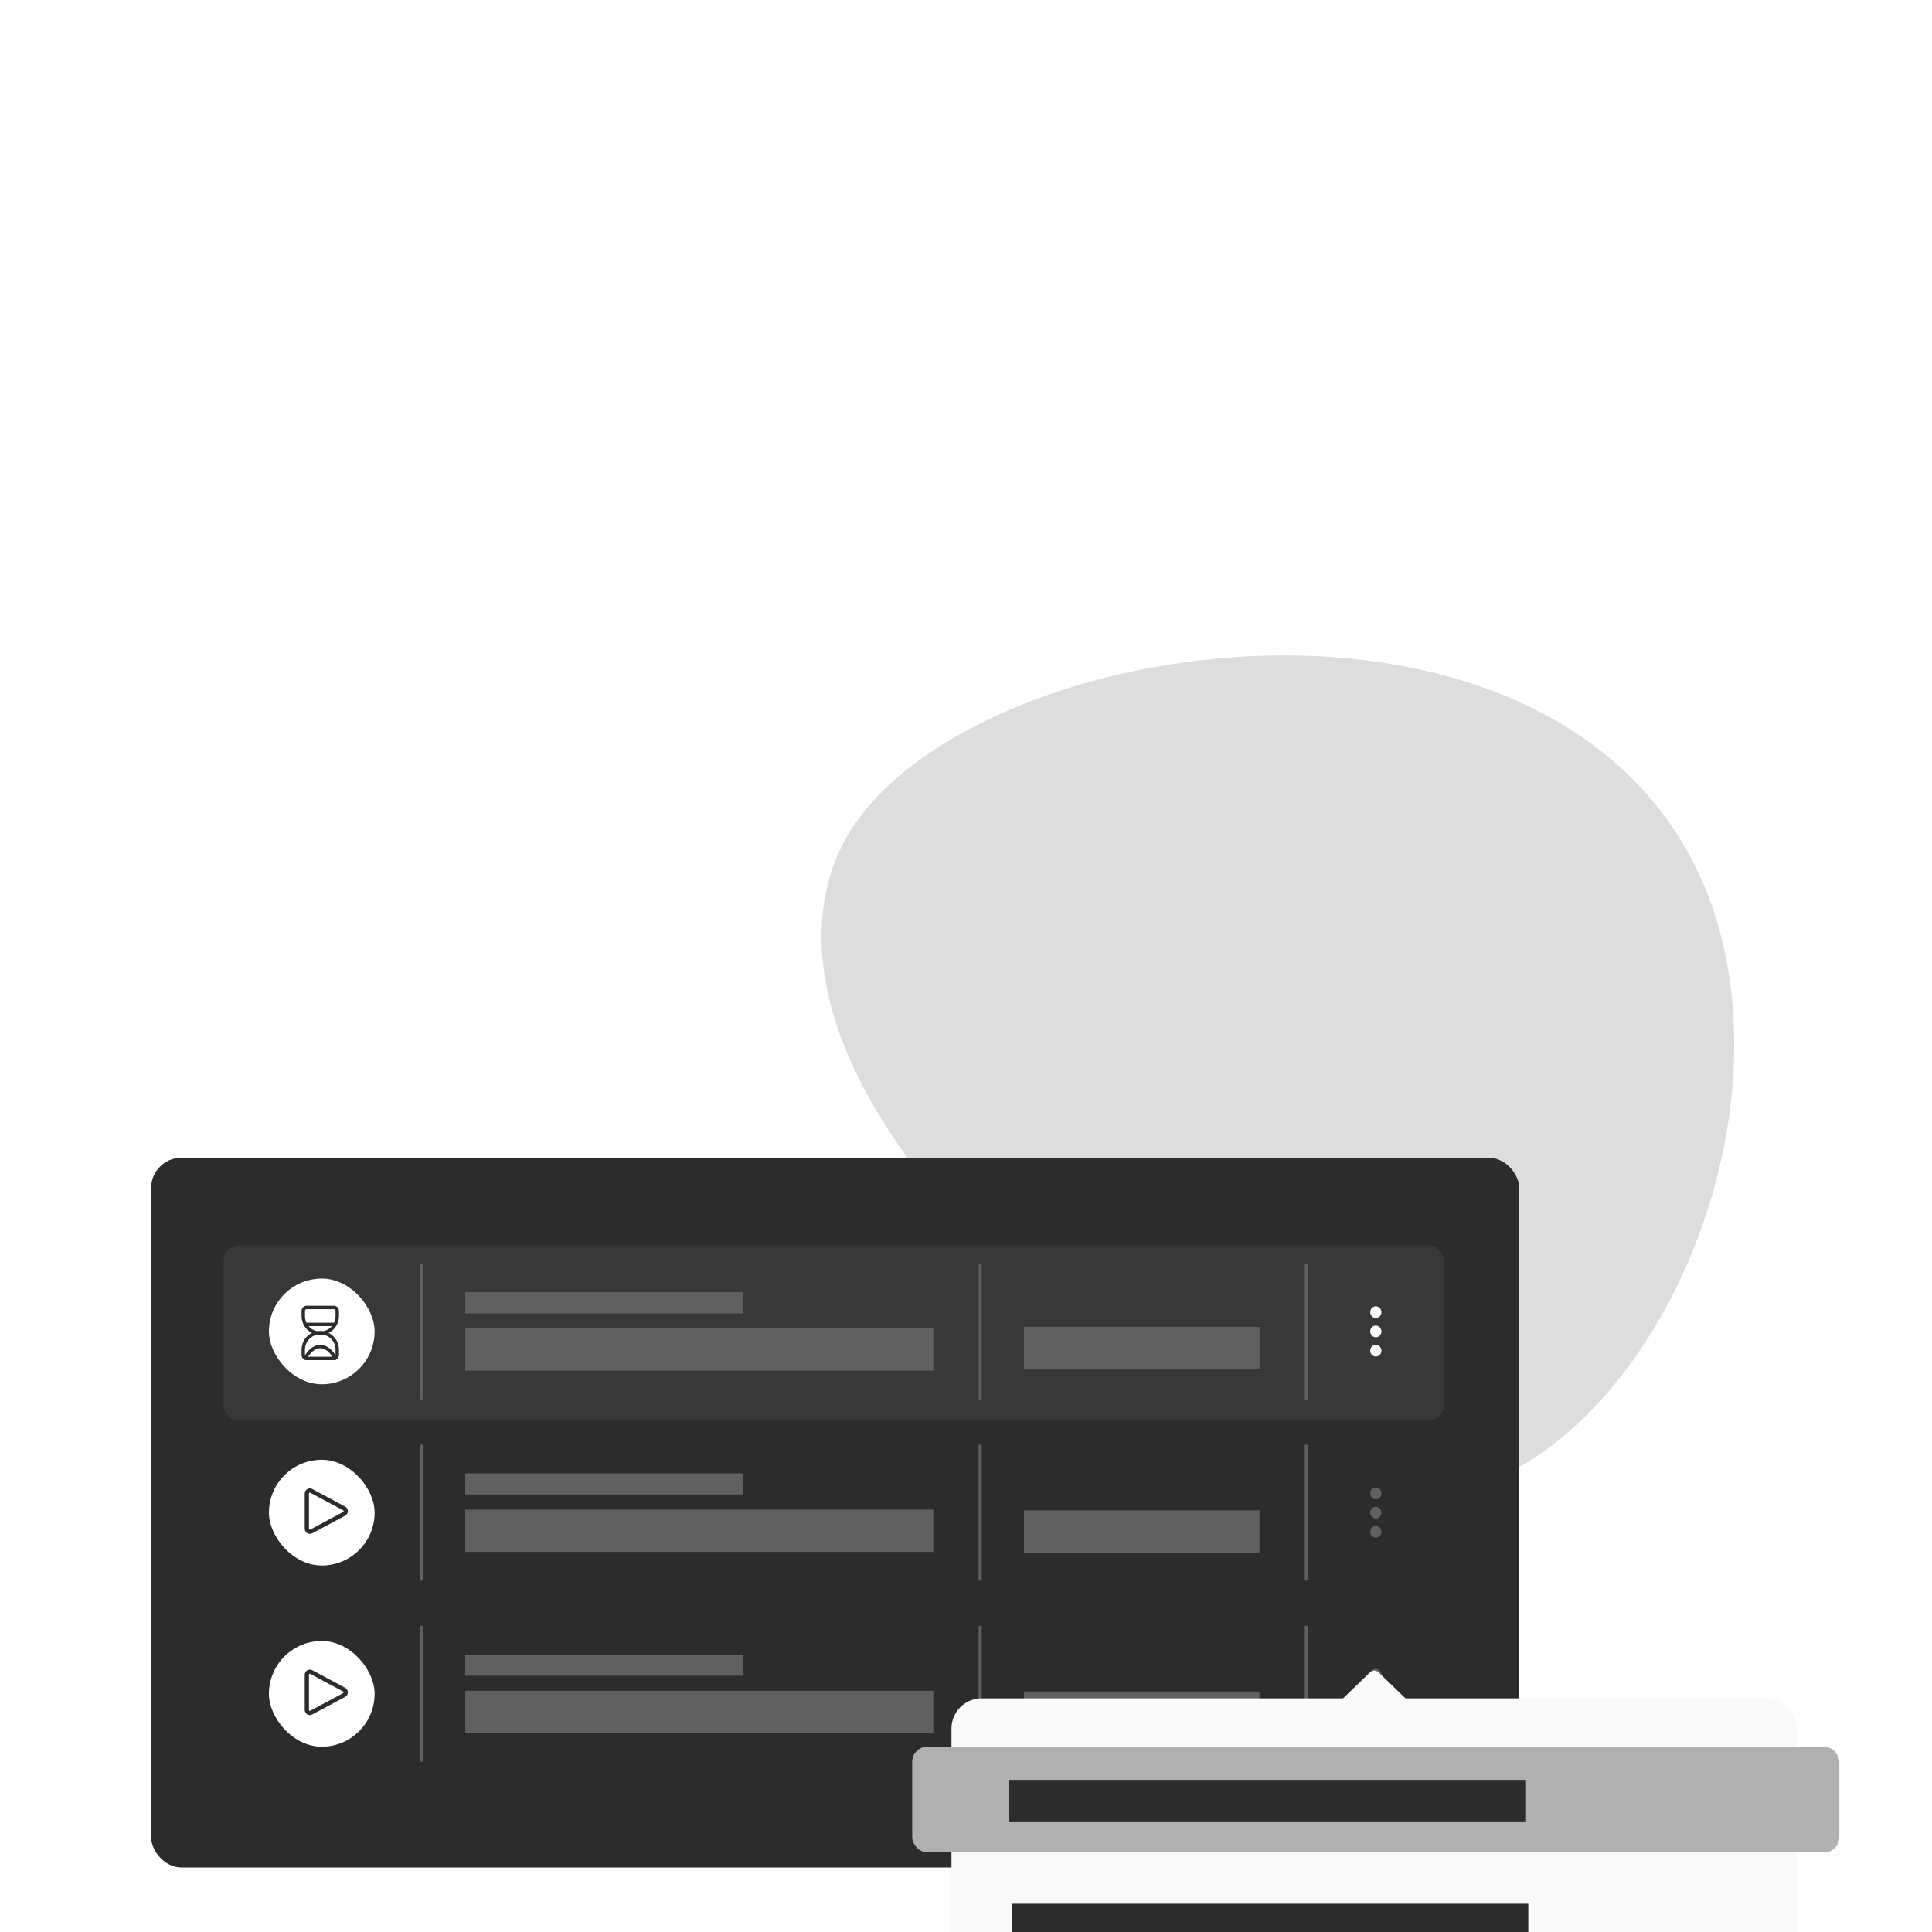 <svg width="588" height="588" viewBox="0 0 588 588" fill="none" xmlns="http://www.w3.org/2000/svg">
<g clip-path="url(#clip0_315_727)">
<path opacity="0.1" d="M61.009 254.661C59.69 187.471 201.976 95.074 289.342 147.397C376.709 199.721 362.507 378.702 266.956 374.272C171.405 369.842 62.339 321.852 61.009 254.661Z" fill="white"/>
<path opacity="0.2" d="M254.149 262.138C277.951 199.281 444.404 166.533 506.016 247.582C567.629 328.631 487.781 489.495 400.758 449.861C313.735 410.227 230.347 324.984 254.149 262.138Z" fill="#555555"/>
<g filter="url(#filter0_dddd_315_727)">
<rect x="46" y="186" width="416.374" height="216" rx="9.191" fill="#2C2C2C"/>
<rect x="68.06" y="212.655" width="371.336" height="53.311" rx="4.596" fill="#383838"/>
<rect x="81.847" y="222.766" width="32.17" height="32.17" rx="16.085" fill="white"/>
<g clip-path="url(#clip1_315_727)">
<path d="M93.336 231.556C93.062 231.556 92.799 231.665 92.605 231.859C92.411 232.052 92.302 232.315 92.302 232.59V234.221C92.302 235.593 92.847 236.908 93.817 237.877C94.786 238.847 96.101 239.392 97.472 239.392C98.844 239.392 100.159 238.847 101.128 237.877C102.098 236.908 102.643 235.593 102.643 234.221V232.59C102.643 232.315 102.534 232.052 102.34 231.859C102.146 231.665 101.883 231.556 101.609 231.556H93.336Z" stroke="#2C2C2C" stroke-width="1.034" stroke-linecap="round" stroke-linejoin="round"/>
<path d="M93.336 247.066C93.062 247.066 92.799 246.957 92.605 246.764C92.411 246.57 92.302 246.307 92.302 246.032V244.401C92.302 243.029 92.847 241.714 93.817 240.745C94.786 239.775 96.101 239.23 97.472 239.23C98.844 239.23 100.159 239.775 101.128 240.745C102.098 241.714 102.643 243.029 102.643 244.401V246.032C102.643 246.307 102.534 246.57 102.34 246.764C102.146 246.957 101.883 247.066 101.609 247.066H93.336Z" stroke="#2C2C2C" stroke-width="1.034" stroke-linecap="round" stroke-linejoin="round"/>
<path d="M92.976 236.726H101.969" stroke="#2C2C2C" stroke-width="1.034" stroke-linecap="round" stroke-linejoin="round"/>
<path d="M101.986 246.995C101.101 245.137 99.412 243.447 97.472 243.447C95.533 243.447 93.844 245.137 92.959 246.995" stroke="#2C2C2C" stroke-width="1.034" stroke-linecap="round" stroke-linejoin="round"/>
</g>
<line x1="128.264" y1="218.17" x2="128.264" y2="259.532" stroke="#606060" stroke-width="0.919"/>
<rect width="84.562" height="6.434" transform="translate(141.591 226.902)" fill="#606060"/>
<rect width="142.468" height="12.868" transform="translate(141.591 237.932)" fill="#606060"/>
<line x1="298.306" y1="218.17" x2="298.306" y2="259.532" stroke="#606060" stroke-width="0.919"/>
<rect width="71.694" height="12.868" transform="translate(311.634 237.473)" fill="#606060"/>
<line x1="397.574" y1="218.17" x2="397.574" y2="259.532" stroke="#606060" stroke-width="0.919"/>
<g clip-path="url(#clip2_315_727)">
<path d="M418.73 246.495C419.183 246.495 419.618 246.307 419.938 245.972C420.259 245.638 420.439 245.184 420.439 244.711C420.439 244.238 420.259 243.785 419.938 243.45C419.618 243.116 419.183 242.928 418.73 242.928C418.276 242.928 417.842 243.116 417.521 243.45C417.201 243.785 417.021 244.238 417.021 244.711C417.021 245.184 417.201 245.638 417.521 245.972C417.842 246.307 418.276 246.495 418.73 246.495Z" fill="#FAFAFA"/>
<path d="M418.73 234.775C418.954 234.775 419.176 234.729 419.384 234.64C419.591 234.55 419.779 234.419 419.938 234.253C420.097 234.087 420.223 233.891 420.309 233.674C420.394 233.458 420.439 233.226 420.439 232.992C420.439 232.758 420.394 232.526 420.309 232.31C420.223 232.093 420.097 231.897 419.938 231.731C419.779 231.565 419.591 231.434 419.384 231.344C419.176 231.255 418.954 231.209 418.73 231.209C418.505 231.209 418.283 231.255 418.076 231.344C417.868 231.434 417.68 231.565 417.521 231.731C417.362 231.897 417.236 232.093 417.151 232.31C417.065 232.526 417.021 232.758 417.021 232.992C417.021 233.226 417.065 233.458 417.151 233.674C417.236 233.891 417.362 234.087 417.521 234.253C417.68 234.419 417.868 234.55 418.076 234.64C418.283 234.729 418.505 234.775 418.73 234.775Z" fill="#FAFAFA"/>
<path d="M418.73 240.635C419.183 240.635 419.618 240.447 419.938 240.112C420.259 239.778 420.439 239.324 420.439 238.851C420.439 238.378 420.259 237.925 419.938 237.59C419.618 237.256 419.183 237.068 418.73 237.068C418.276 237.068 417.842 237.256 417.521 237.59C417.201 237.925 417.021 238.378 417.021 238.851C417.021 239.324 417.201 239.778 417.521 240.112C417.842 240.447 418.276 240.635 418.73 240.635Z" fill="#FAFAFA"/>
</g>
<rect x="81.847" y="277.915" width="32.17" height="32.17" rx="16.085" fill="white"/>
<g clip-path="url(#clip3_315_727)">
<path d="M93.39 288.182V298.899C93.39 299.058 93.431 299.214 93.51 299.353C93.588 299.491 93.701 299.606 93.837 299.688C93.974 299.77 94.129 299.814 94.288 299.818C94.447 299.822 94.604 299.784 94.744 299.709L104.746 294.351C104.892 294.272 105.015 294.155 105.1 294.013C105.186 293.87 105.231 293.707 105.231 293.541C105.231 293.374 105.186 293.211 105.1 293.069C105.015 292.926 104.892 292.809 104.746 292.73L94.744 287.372C94.604 287.297 94.447 287.259 94.288 287.263C94.129 287.267 93.974 287.312 93.837 287.393C93.701 287.475 93.588 287.59 93.51 287.729C93.431 287.867 93.39 288.023 93.39 288.182Z" stroke="#2C2C2C" stroke-width="1.287" stroke-linecap="round" stroke-linejoin="round"/>
</g>
<line x1="128.264" y1="273.319" x2="128.264" y2="314.681" stroke="#606060" stroke-width="0.919"/>
<rect width="84.562" height="6.434" transform="translate(141.591 282.051)" fill="#606060"/>
<rect width="142.468" height="12.868" transform="translate(141.591 293.081)" fill="#606060"/>
<line x1="298.306" y1="273.319" x2="298.306" y2="314.681" stroke="#606060" stroke-width="0.919"/>
<rect width="71.694" height="12.868" transform="translate(311.634 293.295)" fill="#606060"/>
<line x1="397.574" y1="273.319" x2="397.574" y2="314.681" stroke="#606060" stroke-width="0.919"/>
<g clip-path="url(#clip4_315_727)">
<path d="M418.73 301.644C419.183 301.644 419.618 301.456 419.938 301.121C420.259 300.787 420.439 300.333 420.439 299.86C420.439 299.387 420.259 298.934 419.938 298.599C419.618 298.265 419.183 298.077 418.73 298.077C418.276 298.077 417.842 298.265 417.521 298.599C417.201 298.934 417.021 299.387 417.021 299.86C417.021 300.333 417.201 300.787 417.521 301.121C417.842 301.456 418.276 301.644 418.73 301.644Z" fill="#606060"/>
<path d="M418.73 289.924C418.954 289.924 419.176 289.878 419.384 289.789C419.591 289.699 419.779 289.568 419.938 289.402C420.097 289.236 420.223 289.04 420.309 288.823C420.394 288.607 420.439 288.375 420.439 288.141C420.439 287.907 420.394 287.675 420.309 287.459C420.223 287.242 420.097 287.046 419.938 286.88C419.779 286.714 419.591 286.583 419.384 286.493C419.176 286.404 418.954 286.358 418.73 286.358C418.505 286.358 418.283 286.404 418.076 286.493C417.868 286.583 417.68 286.714 417.521 286.88C417.362 287.046 417.236 287.242 417.151 287.459C417.065 287.675 417.021 287.907 417.021 288.141C417.021 288.375 417.065 288.607 417.151 288.823C417.236 289.04 417.362 289.236 417.521 289.402C417.68 289.568 417.868 289.699 418.076 289.789C418.283 289.878 418.505 289.924 418.73 289.924Z" fill="#606060"/>
<path d="M418.73 295.784C419.183 295.784 419.618 295.596 419.938 295.261C420.259 294.927 420.439 294.473 420.439 294C420.439 293.527 420.259 293.074 419.938 292.739C419.618 292.405 419.183 292.217 418.73 292.217C418.276 292.217 417.842 292.405 417.521 292.739C417.201 293.074 417.021 293.527 417.021 294C417.021 294.473 417.201 294.927 417.521 295.261C417.842 295.596 418.276 295.784 418.73 295.784Z" fill="#606060"/>
</g>
<rect x="81.847" y="333.064" width="32.17" height="32.17" rx="16.085" fill="white"/>
<g clip-path="url(#clip5_315_727)">
<path d="M93.39 343.331V354.048C93.39 354.207 93.431 354.363 93.51 354.501C93.588 354.64 93.701 354.755 93.837 354.837C93.974 354.919 94.129 354.963 94.288 354.967C94.447 354.971 94.604 354.933 94.744 354.858L104.746 349.5C104.892 349.421 105.015 349.304 105.1 349.162C105.186 349.019 105.231 348.856 105.231 348.689C105.231 348.523 105.186 348.36 105.1 348.217C105.015 348.075 104.892 347.958 104.746 347.879L94.744 342.521C94.604 342.446 94.447 342.408 94.288 342.412C94.129 342.416 93.974 342.46 93.837 342.542C93.701 342.624 93.588 342.739 93.51 342.877C93.431 343.016 93.39 343.172 93.39 343.331Z" stroke="#2C2C2C" stroke-width="1.287" stroke-linecap="round" stroke-linejoin="round"/>
</g>
<line x1="128.264" y1="328.468" x2="128.264" y2="369.83" stroke="#606060" stroke-width="0.919"/>
<rect width="84.562" height="6.434" transform="translate(141.591 337.2)" fill="#606060"/>
<rect width="142.468" height="12.868" transform="translate(141.591 348.23)" fill="#606060"/>
<line x1="298.306" y1="328.468" x2="298.306" y2="369.83" stroke="#606060" stroke-width="0.919"/>
<rect width="71.694" height="12.868" transform="translate(311.634 348.444)" fill="#606060"/>
<line x1="397.574" y1="328.468" x2="397.574" y2="369.83" stroke="#606060" stroke-width="0.919"/>
<g clip-path="url(#clip6_315_727)">
<path d="M418.73 356.792C419.183 356.792 419.618 356.604 419.938 356.269C420.259 355.935 420.439 355.481 420.439 355.008C420.439 354.535 420.259 354.082 419.938 353.747C419.618 353.413 419.183 353.225 418.73 353.225C418.276 353.225 417.842 353.413 417.521 353.747C417.201 354.082 417.021 354.535 417.021 355.008C417.021 355.481 417.201 355.935 417.521 356.269C417.842 356.604 418.276 356.792 418.73 356.792Z" fill="#606060"/>
<path d="M418.73 345.073C418.954 345.073 419.176 345.027 419.384 344.937C419.591 344.847 419.779 344.716 419.938 344.55C420.097 344.385 420.223 344.188 420.309 343.972C420.394 343.755 420.439 343.524 420.439 343.289C420.439 343.055 420.394 342.823 420.309 342.607C420.223 342.391 420.097 342.194 419.938 342.028C419.779 341.863 419.591 341.731 419.384 341.642C419.176 341.552 418.954 341.506 418.73 341.506C418.505 341.506 418.283 341.552 418.076 341.642C417.868 341.731 417.68 341.863 417.521 342.028C417.362 342.194 417.236 342.391 417.151 342.607C417.065 342.823 417.021 343.055 417.021 343.289C417.021 343.524 417.065 343.755 417.151 343.972C417.236 344.188 417.362 344.385 417.521 344.55C417.68 344.716 417.868 344.847 418.076 344.937C418.283 345.027 418.505 345.073 418.73 345.073Z" fill="#606060"/>
<path d="M418.73 350.932C419.183 350.932 419.618 350.744 419.938 350.41C420.259 350.075 420.439 349.622 420.439 349.149C420.439 348.676 420.259 348.222 419.938 347.888C419.618 347.553 419.183 347.365 418.73 347.365C418.276 347.365 417.842 347.553 417.521 347.888C417.201 348.222 417.021 348.676 417.021 349.149C417.021 349.622 417.201 350.075 417.521 350.41C417.842 350.744 418.276 350.932 418.73 350.932Z" fill="#606060"/>
</g>
<g filter="url(#filter1_dddd_315_727)">
<path d="M419.534 254.335C418.821 253.645 417.69 253.645 416.977 254.335L407.987 263.036C406.8 264.185 407.613 266.196 409.266 266.196H427.245C428.897 266.196 429.711 264.185 428.524 263.036L419.534 254.335Z" fill="#FAFAFA"/>
<rect x="546.936" y="387.293" width="257.362" height="125.004" rx="9.191" transform="rotate(-180 546.936 387.293)" fill="#FAFAFA"/>
<rect width="183.83" height="12.868" transform="translate(307.958 357.881)" fill="#2C2C2C"/>
<rect width="157.174" height="12.868" transform="translate(307.958 324.792)" fill="#2C2C2C"/>
<rect x="277.625" y="276.996" width="282.179" height="32.17" rx="4.596" fill="#B0B0B0"/>
<rect width="157.174" height="12.868" transform="translate(307.038 287.106)" fill="#2C2C2C"/>
</g>
</g>
</g>
<defs>
<filter id="filter0_dddd_315_727" x="10.153" y="179.566" width="585.498" height="347.438" filterUnits="userSpaceOnUse" color-interpolation-filters="sRGB">
<feFlood flood-opacity="0" result="BackgroundImageFix"/>
<feColorMatrix in="SourceAlpha" type="matrix" values="0 0 0 0 0 0 0 0 0 0 0 0 0 0 0 0 0 0 127 0" result="hardAlpha"/>
<feOffset dy="5.515"/>
<feGaussianBlur stdDeviation="5.974"/>
<feColorMatrix type="matrix" values="0 0 0 0 0 0 0 0 0 0 0 0 0 0 0 0 0 0 0.1 0"/>
<feBlend mode="normal" in2="BackgroundImageFix" result="effect1_dropShadow_315_727"/>
<feColorMatrix in="SourceAlpha" type="matrix" values="0 0 0 0 0 0 0 0 0 0 0 0 0 0 0 0 0 0 127 0" result="hardAlpha"/>
<feOffset dy="22.06"/>
<feGaussianBlur stdDeviation="11.03"/>
<feColorMatrix type="matrix" values="0 0 0 0 0 0 0 0 0 0 0 0 0 0 0 0 0 0 0.09 0"/>
<feBlend mode="normal" in2="effect1_dropShadow_315_727" result="effect2_dropShadow_315_727"/>
<feColorMatrix in="SourceAlpha" type="matrix" values="0 0 0 0 0 0 0 0 0 0 0 0 0 0 0 0 0 0 127 0" result="hardAlpha"/>
<feOffset dy="49.634"/>
<feGaussianBlur stdDeviation="15.166"/>
<feColorMatrix type="matrix" values="0 0 0 0 0 0 0 0 0 0 0 0 0 0 0 0 0 0 0.05 0"/>
<feBlend mode="normal" in2="effect2_dropShadow_315_727" result="effect3_dropShadow_315_727"/>
<feColorMatrix in="SourceAlpha" type="matrix" values="0 0 0 0 0 0 0 0 0 0 0 0 0 0 0 0 0 0 127 0" result="hardAlpha"/>
<feOffset dy="89.157"/>
<feGaussianBlur stdDeviation="17.923"/>
<feColorMatrix type="matrix" values="0 0 0 0 0 0 0 0 0 0 0 0 0 0 0 0 0 0 0.01 0"/>
<feBlend mode="normal" in2="effect3_dropShadow_315_727" result="effect4_dropShadow_315_727"/>
<feBlend mode="normal" in="SourceGraphic" in2="effect4_dropShadow_315_727" result="shape"/>
</filter>
<filter id="filter1_dddd_315_727" x="259.243" y="250.141" width="318.945" height="202.412" filterUnits="userSpaceOnUse" color-interpolation-filters="sRGB">
<feFlood flood-opacity="0" result="BackgroundImageFix"/>
<feColorMatrix in="SourceAlpha" type="matrix" values="0 0 0 0 0 0 0 0 0 0 0 0 0 0 0 0 0 0 127 0" result="hardAlpha"/>
<feOffset dy="2.757"/>
<feGaussianBlur stdDeviation="3.217"/>
<feColorMatrix type="matrix" values="0 0 0 0 0 0 0 0 0 0 0 0 0 0 0 0 0 0 0.1 0"/>
<feBlend mode="normal" in2="BackgroundImageFix" result="effect1_dropShadow_315_727"/>
<feColorMatrix in="SourceAlpha" type="matrix" values="0 0 0 0 0 0 0 0 0 0 0 0 0 0 0 0 0 0 127 0" result="hardAlpha"/>
<feOffset dy="11.949"/>
<feGaussianBlur stdDeviation="5.974"/>
<feColorMatrix type="matrix" values="0 0 0 0 0 0 0 0 0 0 0 0 0 0 0 0 0 0 0.09 0"/>
<feBlend mode="normal" in2="effect1_dropShadow_315_727" result="effect2_dropShadow_315_727"/>
<feColorMatrix in="SourceAlpha" type="matrix" values="0 0 0 0 0 0 0 0 0 0 0 0 0 0 0 0 0 0 127 0" result="hardAlpha"/>
<feOffset dy="26.655"/>
<feGaussianBlur stdDeviation="7.813"/>
<feColorMatrix type="matrix" values="0 0 0 0 0 0 0 0 0 0 0 0 0 0 0 0 0 0 0.05 0"/>
<feBlend mode="normal" in2="effect2_dropShadow_315_727" result="effect3_dropShadow_315_727"/>
<feColorMatrix in="SourceAlpha" type="matrix" values="0 0 0 0 0 0 0 0 0 0 0 0 0 0 0 0 0 0 127 0" result="hardAlpha"/>
<feOffset dy="46.877"/>
<feGaussianBlur stdDeviation="9.191"/>
<feColorMatrix type="matrix" values="0 0 0 0 0 0 0 0 0 0 0 0 0 0 0 0 0 0 0.01 0"/>
<feBlend mode="normal" in2="effect3_dropShadow_315_727" result="effect4_dropShadow_315_727"/>
<feBlend mode="normal" in="SourceGraphic" in2="effect4_dropShadow_315_727" result="shape"/>
</filter>
<clipPath id="clip0_315_727">
<rect width="588" height="588" fill="white"/>
</clipPath>
<clipPath id="clip1_315_727">
<rect width="16.545" height="16.545" fill="white" transform="translate(89.2 231.039)"/>
</clipPath>
<clipPath id="clip2_315_727">
<rect width="16.305" height="15.626" fill="white" transform="matrix(0 -1 1 0 410.902 247.004)"/>
</clipPath>
<clipPath id="clip3_315_727">
<rect width="14.706" height="14.706" fill="white" transform="translate(91.957 286.188)"/>
</clipPath>
<clipPath id="clip4_315_727">
<rect width="16.305" height="15.626" fill="white" transform="matrix(0 -1 1 0 410.902 302.153)"/>
</clipPath>
<clipPath id="clip5_315_727">
<rect width="14.706" height="14.706" fill="white" transform="translate(91.957 341.336)"/>
</clipPath>
<clipPath id="clip6_315_727">
<rect width="16.305" height="15.626" fill="white" transform="matrix(0 -1 1 0 410.902 357.301)"/>
</clipPath>
</defs>
</svg>
